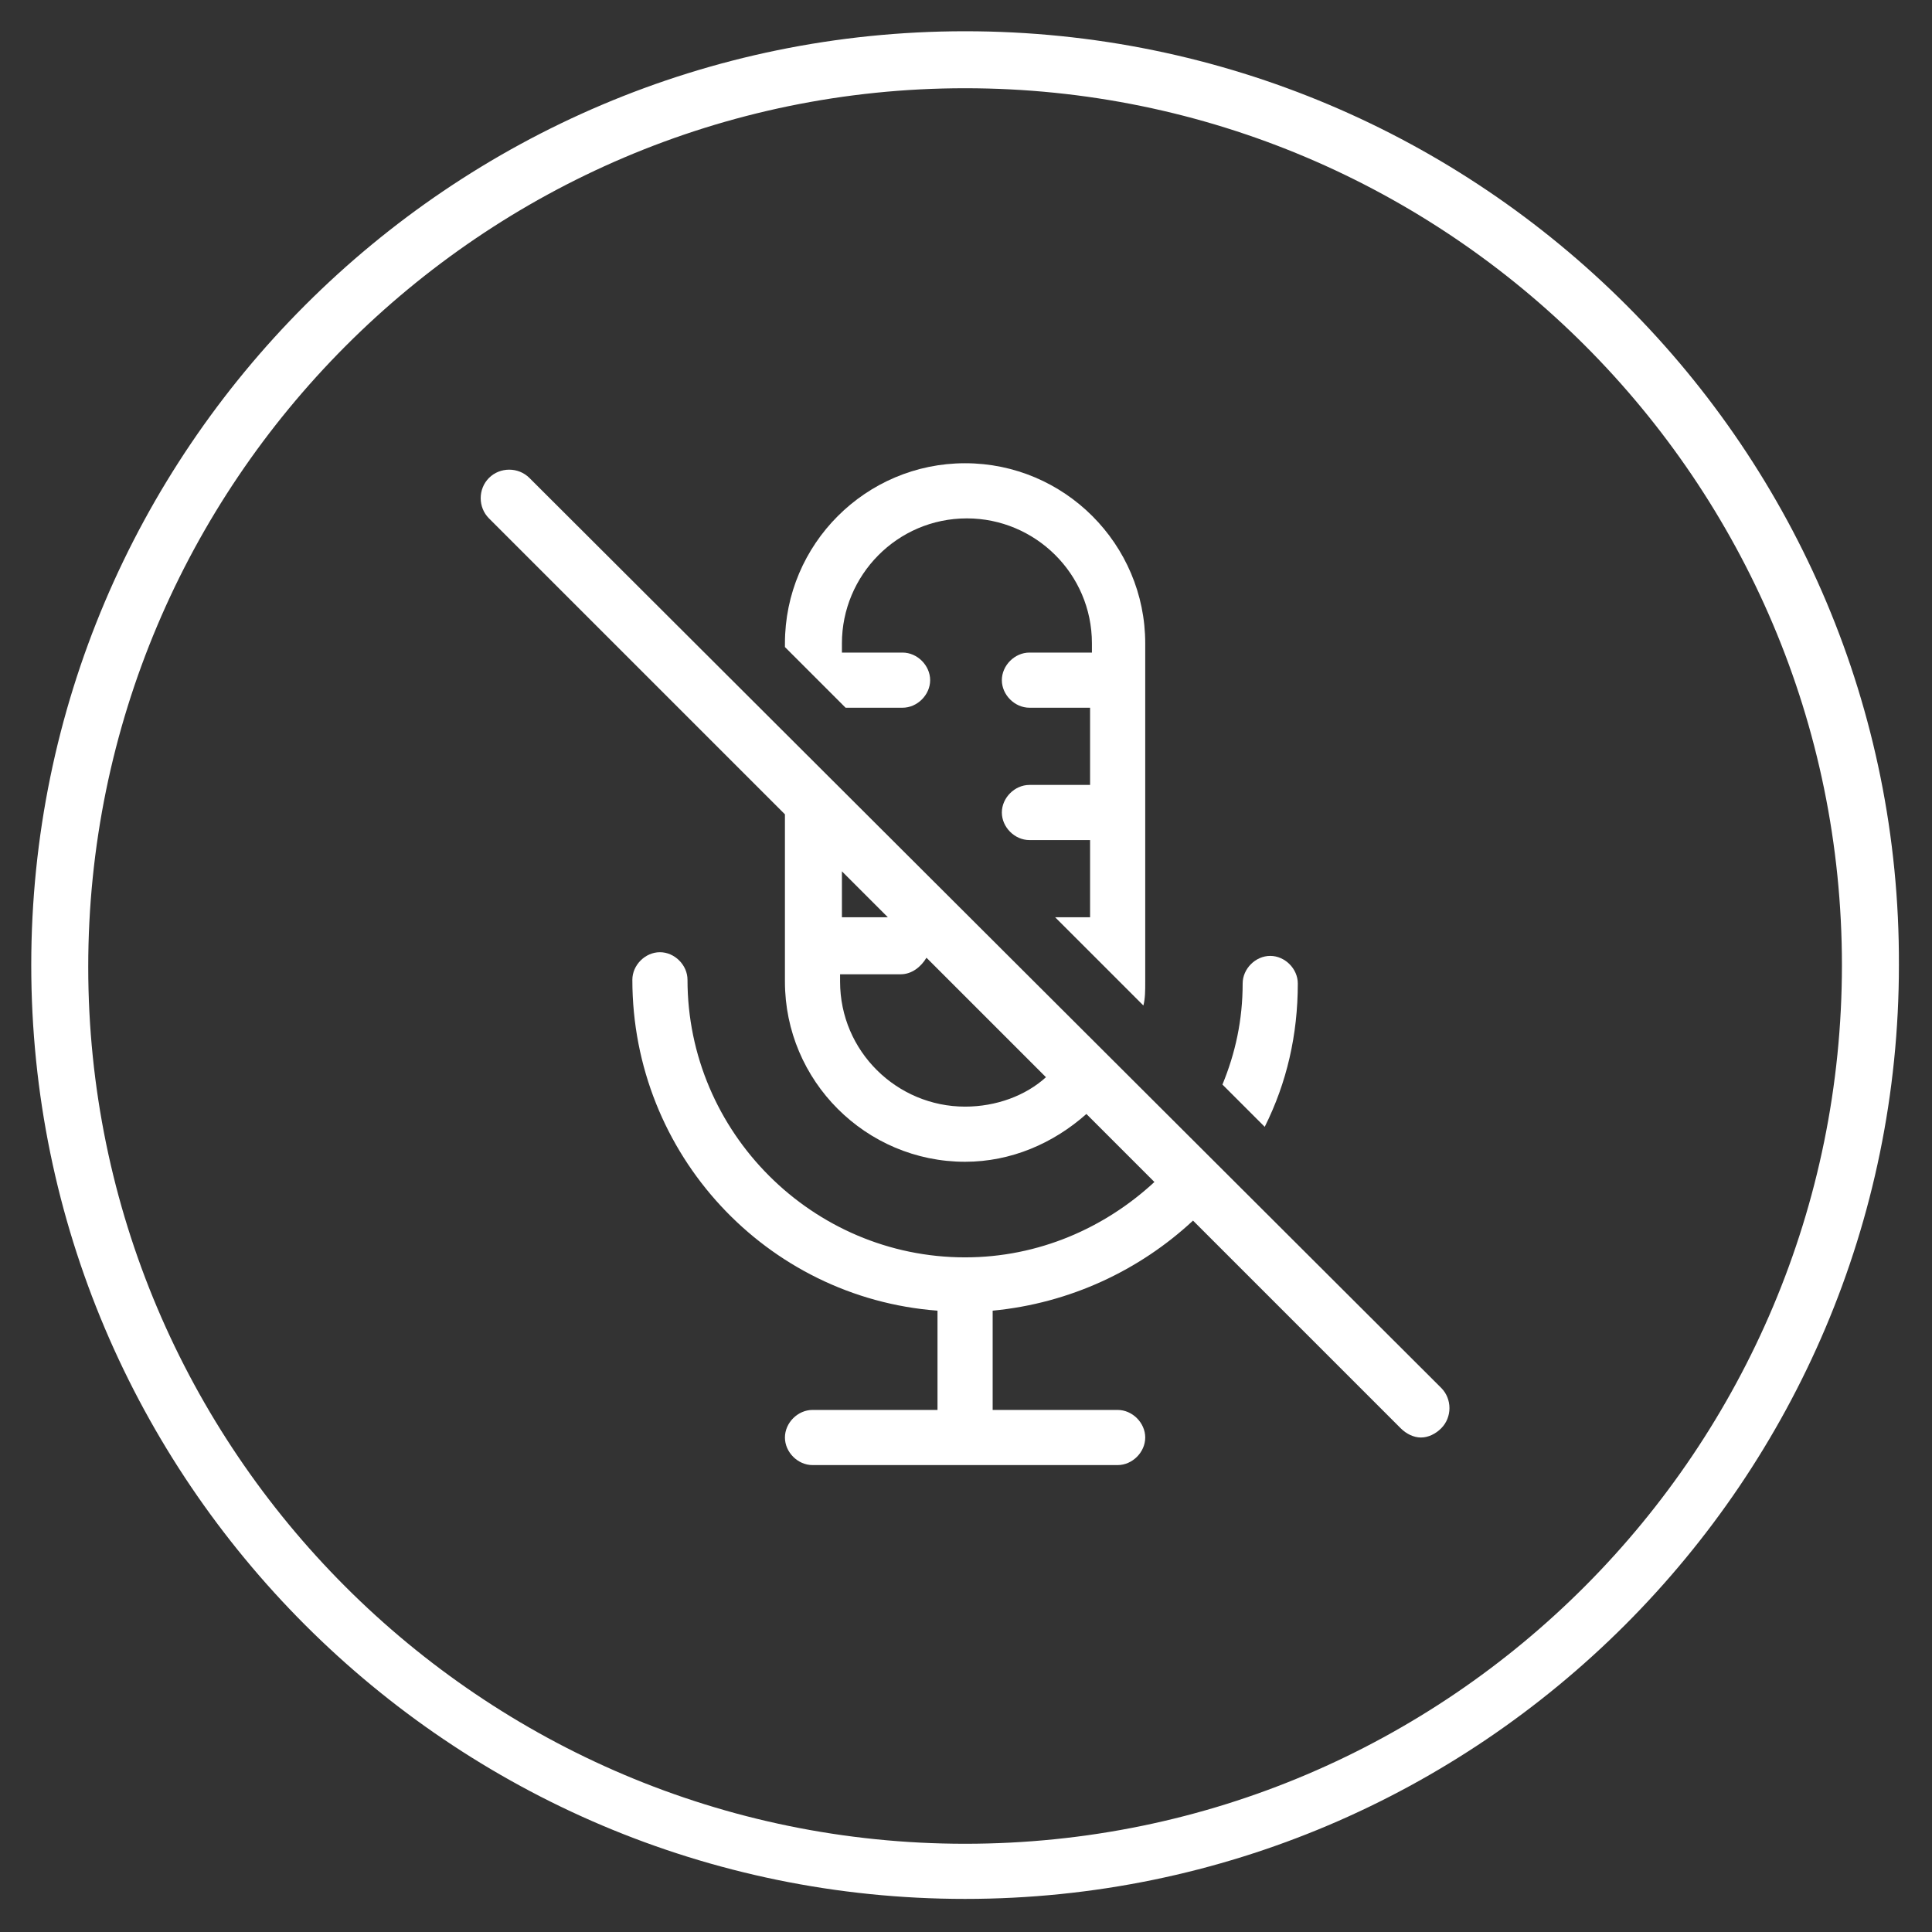 <?xml version="1.0" encoding="UTF-8"?> <!-- Generator: Adobe Illustrator 23.0.1, SVG Export Plug-In . SVG Version: 6.00 Build 0) --> <svg xmlns="http://www.w3.org/2000/svg" xmlns:xlink="http://www.w3.org/1999/xlink" id="Layer_1" x="0px" y="0px" viewBox="0 0 105.1 105.1" style="enable-background:new 0 0 105.1 105.1;" xml:space="preserve"><rect x="0" y="0" width="105.1" height="105.1" fill="#333333" stroke="none"/> <style type="text/css"> .st0{fill:#FFFFFF;} </style> <g> <path class="st0" d="M52.5,1.7c-28,0-50.8,22.8-50.8,50.8c0,28,22.8,50.8,50.8,50.8c28,0,50.8-22.8,50.8-50.8 C103.4,24.5,80.6,1.7,52.5,1.7z M52.5,100.3c-26.3,0-47.7-21.4-47.7-47.7S26.2,4.8,52.5,4.8s47.7,21.4,47.7,47.7 S78.9,100.3,52.5,100.3z"></path> <path class="st0" d="M28.8,26c-0.6-0.6-1.6-0.6-2.2,0c-0.6,0.6-0.6,1.6,0,2.2l16.1,16.1v9.1c0,5.4,4.4,9.8,9.8,9.8 c2.5,0,4.8-1,6.6-2.6l3.7,3.7c-2.7,2.5-6.3,4.1-10.3,4.1c-8.3,0-15.1-6.8-15.1-15.1c0-0.8-0.7-1.5-1.5-1.5c-0.8,0-1.5,0.7-1.5,1.5 c0,9.5,7.3,17.3,16.6,18v5.4h-6.8c-0.8,0-1.5,0.7-1.5,1.5c0,0.8,0.7,1.5,1.5,1.5h16.6c0.8,0,1.5-0.7,1.5-1.5c0-0.8-0.7-1.5-1.5-1.5 h-6.8v-5.4c4.2-0.4,8-2.2,10.9-4.9l11.3,11.3c0.3,0.3,0.7,0.5,1.1,0.5s0.8-0.2,1.1-0.5c0.6-0.6,0.6-1.6,0-2.2L28.8,26z M48.3,49.9 h-2.5v-2.5L48.3,49.9z M52.5,60.2c-3.7,0-6.8-3-6.8-6.8V53h3.3c0.6,0,1.1-0.4,1.4-0.9l6.5,6.5C55.8,59.6,54.2,60.2,52.5,60.2z"></path> <path class="st0" d="M49.1,38.5c0.8,0,1.5-0.7,1.5-1.5s-0.7-1.5-1.5-1.5h-3.3V35c0-3.7,3-6.8,6.8-6.8c3.7,0,6.8,3,6.8,6.8v0.5H56 c-0.8,0-1.5,0.7-1.5,1.5s0.7,1.5,1.5,1.5h3.3v4.2H56c-0.8,0-1.5,0.7-1.5,1.5c0,0.8,0.7,1.5,1.5,1.5h3.3v4.2h-1.9l4.8,4.8 c0.1-0.4,0.1-0.8,0.1-1.3V35c0-5.4-4.4-9.8-9.8-9.8s-9.8,4.4-9.8,9.8v0.2l3.3,3.3H49.1z"></path> <path class="st0" d="M70.6,53.5c0-0.8-0.7-1.5-1.5-1.5c-0.8,0-1.5,0.7-1.5,1.5c0,2-0.4,3.8-1.1,5.5l2.3,2.3 C70,58.9,70.6,56.3,70.6,53.5z"></path> </g> </svg> 
